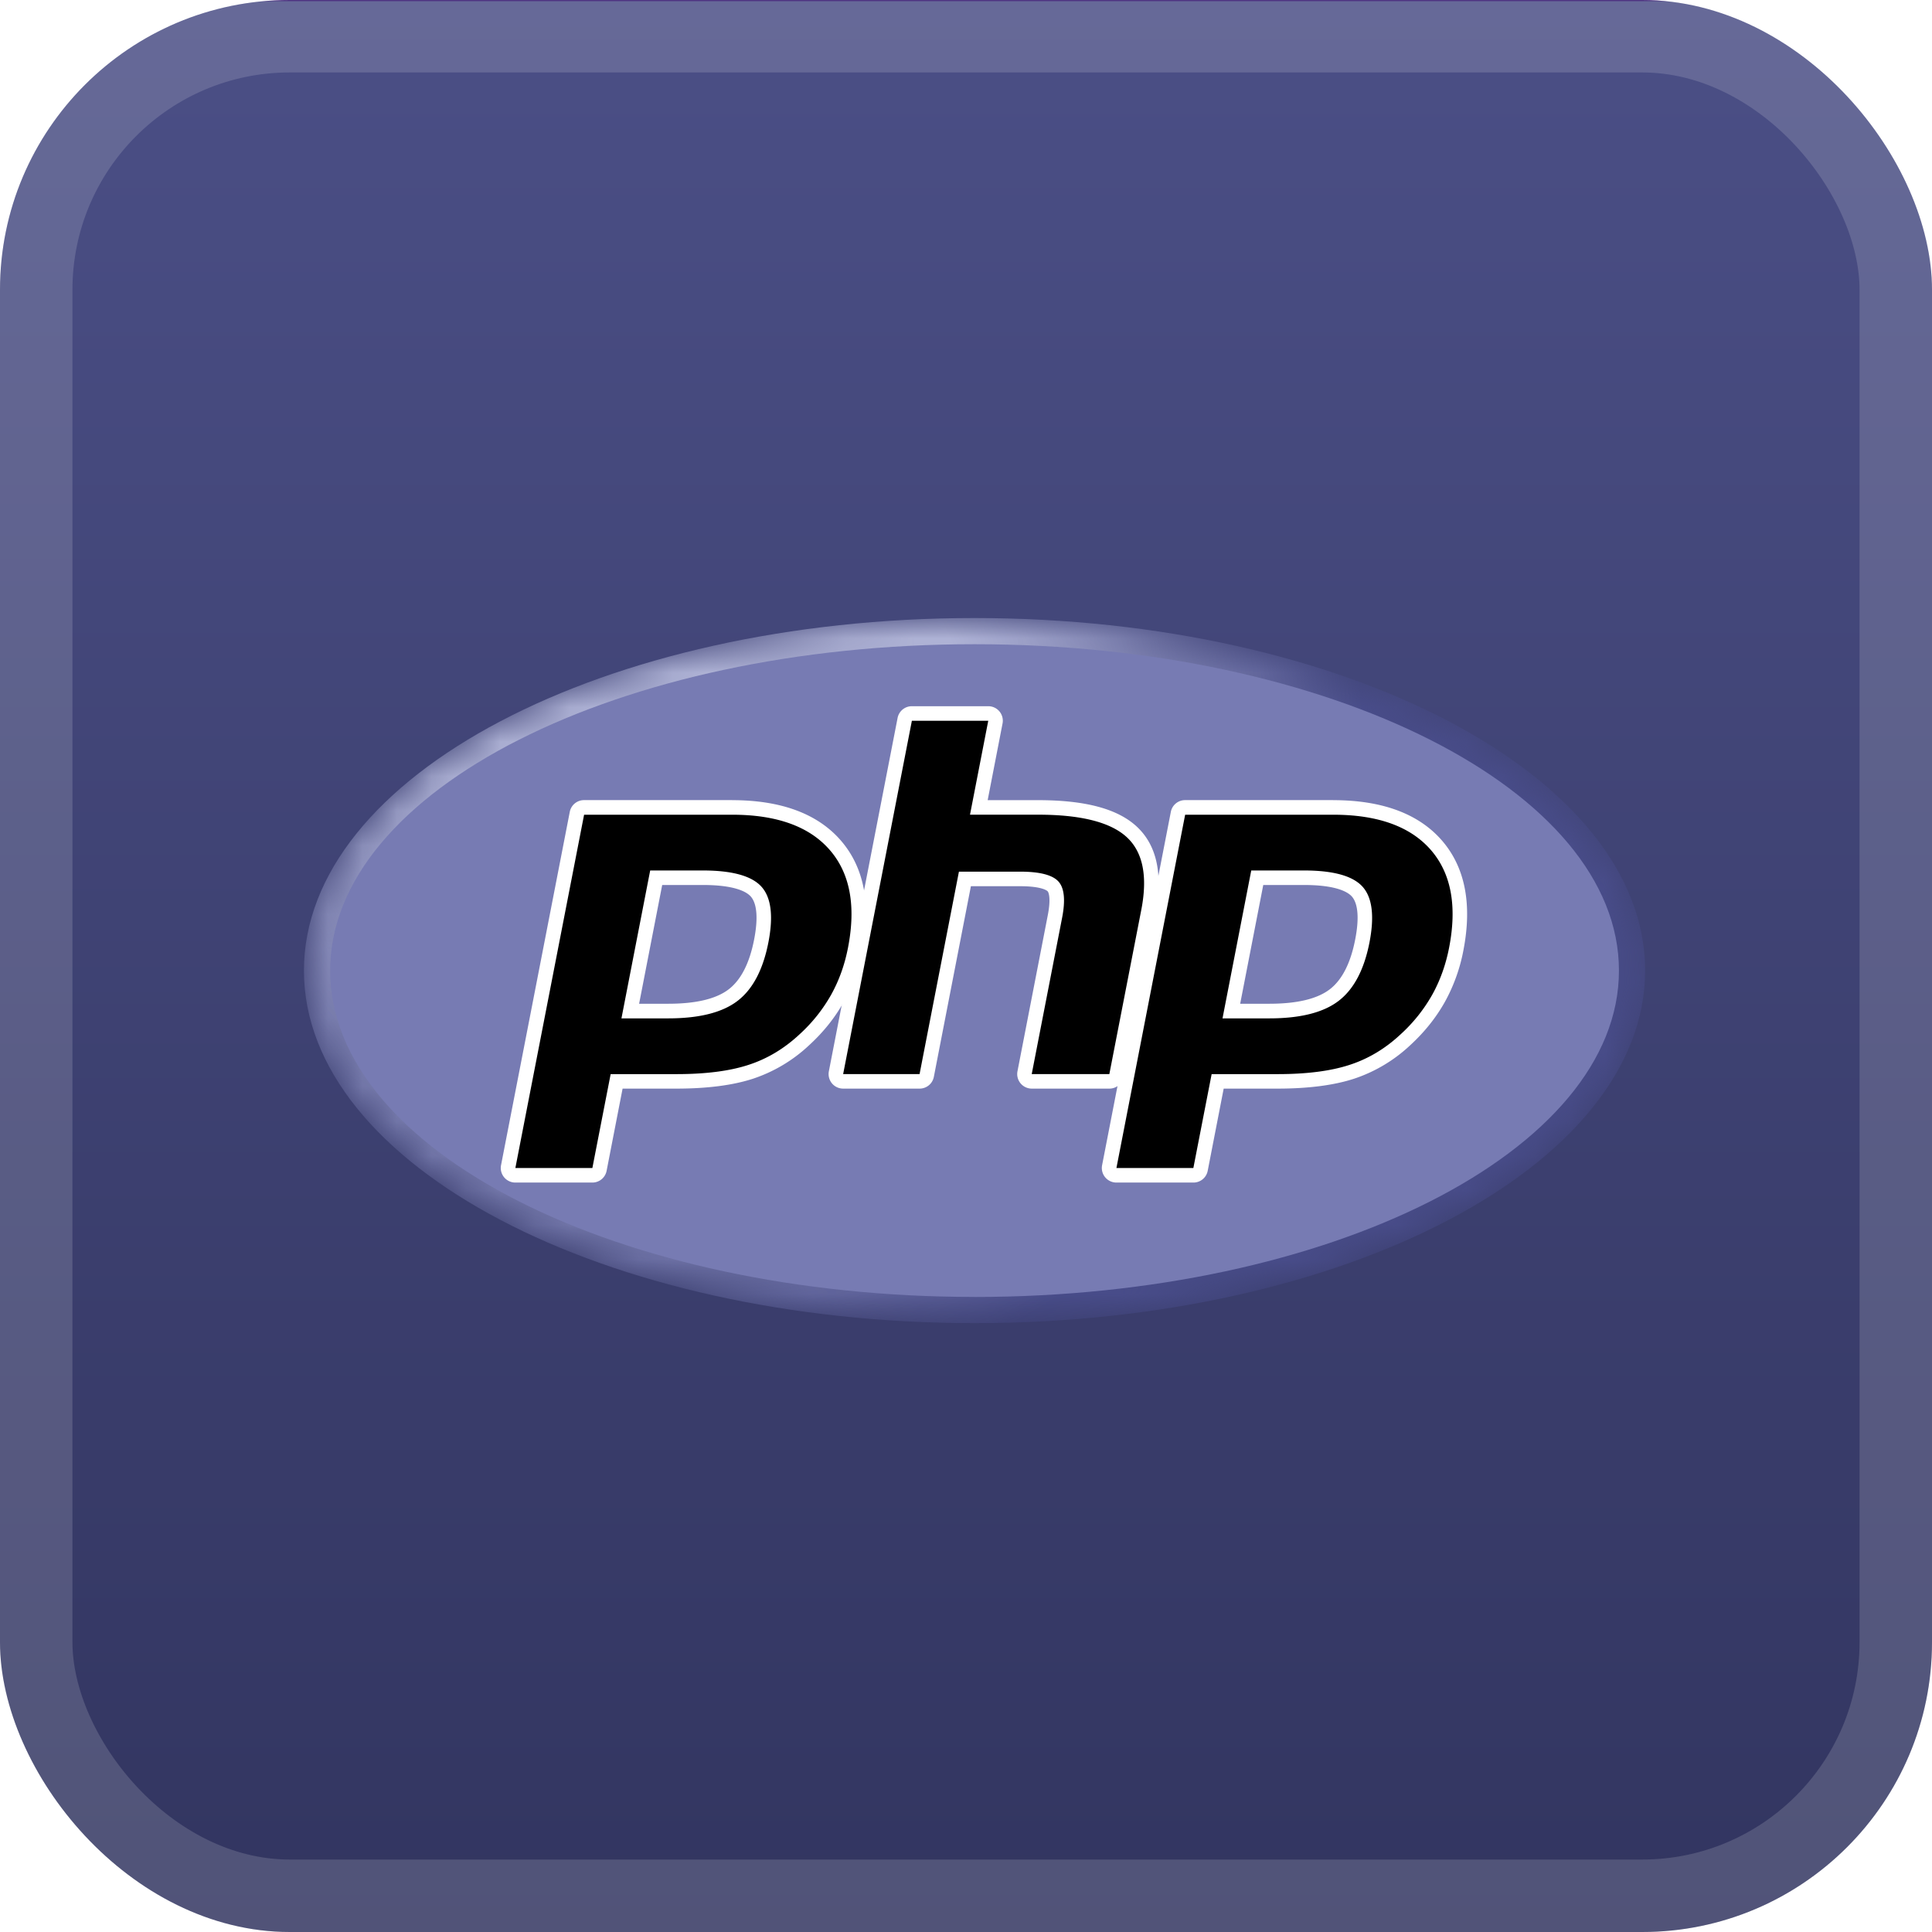 <svg xmlns="http://www.w3.org/2000/svg" width="56" height="56" fill="none"><rect width="56" height="56" fill="url(#a)" rx="8.4"/><rect width="53.9" height="53.9" x="1.05" y="1.05" stroke="#fff" stroke-opacity=".15" stroke-width="2.1" rx="7.35"/><g filter="url(#b)"><mask id="c" width="40" height="22" x="8" y="17" maskUnits="userSpaceOnUse" style="mask-type:luminance"><path fill="#fff" d="M8.81 28.133c0 5.644 8.703 10.219 19.437 10.219s19.438-4.575 19.438-10.22c0-5.643-8.703-10.218-19.438-10.218S8.81 22.489 8.81 28.133"/></mask><g mask="url(#c)"><path fill="url(#d)" d="M8.81 28.133c0 5.644 8.703 10.219 19.437 10.219s19.438-4.575 19.438-10.22c0-5.643-8.703-10.218-19.438-10.218S8.81 22.489 8.81 28.133"/></g><mask id="e" width="41" height="24" x="8" y="16" maskUnits="userSpaceOnUse" style="mask-type:luminance"><path fill="#fff" d="M8 16.75h40.495v22.766H8z"/></mask><g mask="url(#e)"><path fill="#777BB3" d="M28.247 37.593c10.316 0 18.679-4.235 18.679-9.46s-8.363-9.46-18.679-9.46S9.57 22.907 9.57 28.132s8.363 9.46 18.678 9.46"/></g><mask id="f" width="41" height="24" x="8" y="16" maskUnits="userSpaceOnUse" style="mask-type:luminance"><path fill="#fff" d="M8 16.75h40.495v22.766H8z"/></mask><g mask="url(#f)"><path fill="#000" d="M19.37 29.306c.849 0 1.482-.157 1.883-.465.396-.305.67-.833.813-1.57.134-.69.083-1.17-.151-1.43-.24-.265-.758-.4-1.54-.4H19.02l-.751 3.865zm-4.433 4.76a.21.21 0 0 1-.207-.25l1.991-10.242a.21.21 0 0 1 .208-.17h4.292c1.349 0 2.353.366 2.984 1.088.635.726.83 1.74.582 3.015a4.8 4.8 0 0 1-.516 1.435 4.8 4.8 0 0 1-.95 1.19c-.465.434-.991.75-1.563.935-.562.183-1.285.276-2.148.276h-1.738l-.496 2.552a.21.21 0 0 1-.207.171z"/><path fill="#fff" d="M19.194 25.652h1.182c.943 0 1.271.207 1.382.33.185.205.22.637.101 1.249-.133.685-.38 1.17-.735 1.443-.363.28-.953.42-1.753.42h-.846zm2.027-2.46h-4.292a.42.42 0 0 0-.414.342l-1.992 10.24a.422.422 0 0 0 .414.503h2.232a.42.42 0 0 0 .414-.341l.463-2.382h1.564c.885 0 1.63-.096 2.214-.286a4.4 4.4 0 0 0 1.641-.983c.405-.372.738-.79.99-1.24.253-.452.434-.956.54-1.497.26-1.343.049-2.417-.631-3.195-.673-.77-1.73-1.16-3.143-1.16m-3.208 6.325h1.357q1.35 0 2.011-.509.66-.508.892-1.697.221-1.142-.202-1.611t-1.695-.47h-1.53zm3.208-5.903q1.937 0 2.825 1.016t.534 2.837q-.145.75-.493 1.372a4.6 4.6 0 0 1-.908 1.137q-.669.626-1.486.89-.817.267-2.083.267H17.7l-.53 2.722h-2.232l1.992-10.24z"/><path fill="#000" d="M29.905 31.343a.21.21 0 0 1-.207-.25l.881-4.532c.084-.43.063-.74-.058-.87-.074-.08-.297-.215-.956-.215h-1.597l-1.107 5.697a.21.21 0 0 1-.207.17h-2.215a.21.21 0 0 1-.207-.25l1.992-10.242a.21.21 0 0 1 .207-.17h2.214a.21.21 0 0 1 .207.25l-.48 2.473h1.717c1.308 0 2.195.23 2.711.704.527.484.691 1.257.489 2.3l-.927 4.765a.21.21 0 0 1-.207.17z"/><path fill="#fff" d="M28.645 20.47h-2.214a.42.42 0 0 0-.414.341l-1.992 10.241a.422.422 0 0 0 .414.502h2.215a.42.42 0 0 0 .414-.341l1.074-5.526h1.423c.658 0 .796.14.801.147.04.043.093.241.006.687l-.88 4.531a.422.422 0 0 0 .413.502h2.25a.42.42 0 0 0 .414-.341l.927-4.766c.217-1.118.031-1.957-.553-2.494-.557-.512-1.49-.76-2.854-.76h-1.461l.431-2.221a.42.42 0 0 0-.414-.502m0 .422-.529 2.722h1.973q1.861 0 2.569.65.705.649.424 2.103l-.927 4.766h-2.25l.881-4.532q.15-.773-.11-1.054-.261-.282-1.111-.282h-1.77l-1.141 5.868h-2.215l1.992-10.241z"/><path fill="#000" d="M36.793 29.306c.848 0 1.481-.157 1.882-.465.396-.305.67-.833.814-1.57.133-.69.082-1.17-.152-1.43-.24-.265-.757-.4-1.54-.4h-1.355l-.751 3.865zm-4.434 4.76a.21.21 0 0 1-.207-.25l1.992-10.242a.21.21 0 0 1 .207-.17h4.292c1.35 0 2.353.366 2.984 1.088.635.726.83 1.74.583 3.015a4.8 4.8 0 0 1-.516 1.435 4.8 4.8 0 0 1-.95 1.19c-.465.434-.992.75-1.563.935-.563.183-1.286.276-2.148.276h-1.738l-.496 2.552a.21.21 0 0 1-.207.171z"/><path fill="#fff" d="M36.616 25.652h1.182c.944 0 1.271.207 1.383.33.184.205.22.637.1 1.249-.133.685-.38 1.17-.735 1.443-.363.28-.953.42-1.753.42h-.846zm2.027-2.46h-4.292a.42.42 0 0 0-.414.342l-1.992 10.24a.422.422 0 0 0 .414.503h2.233a.42.42 0 0 0 .414-.341l.463-2.382h1.564c.884 0 1.63-.096 2.213-.286a4.4 4.4 0 0 0 1.642-.983c.404-.372.737-.79.99-1.24a5 5 0 0 0 .539-1.497c.261-1.343.049-2.418-.63-3.195-.674-.77-1.731-1.16-3.144-1.16m-3.208 6.325h1.358q1.35 0 2.01-.509.661-.508.893-1.697.22-1.142-.202-1.611-.424-.47-1.696-.47h-1.53zm3.208-5.903q1.936 0 2.826 1.016.888 1.017.534 2.837-.146.75-.493 1.372a4.6 4.6 0 0 1-.909 1.137q-.668.626-1.486.89-.817.267-2.082.267H35.12l-.53 2.722h-2.23l1.992-10.24z"/></g></g><defs><radialGradient id="d" cx="0" cy="0" r="1" gradientTransform="matrix(25.524 0 0 25.51 20.48 21.506)" gradientUnits="userSpaceOnUse"><stop stop-color="#AEB2D5"/><stop offset=".3" stop-color="#AEB2D5"/><stop offset=".75" stop-color="#484C89"/><stop offset="1" stop-color="#484C89"/></radialGradient><linearGradient id="a" x1="28" x2="28" y1="0" y2="56" gradientUnits="userSpaceOnUse"><stop stop-color="#2F3DFF"/><stop stop-color="#5B4000"/><stop offset="0" stop-color="#292929"/><stop offset="0" stop-color="#5B4000"/><stop offset="0" stop-color="#316BA8"/><stop offset="0" stop-color="#280065"/><stop offset=".001" stop-color="#4B4F86"/><stop offset=".001" stop-color="#4B4F86"/><stop offset="1" stop-color="#323560"/><stop offset="1" stop-color="#323560"/><stop offset="1" stop-color="#1C0049"/><stop offset="1" stop-color="#0B3C42"/><stop offset="1" stop-color="#323560"/></linearGradient><filter id="b" width="51.429" height="51.429" x="2.286" y="2.286" color-interpolation-filters="sRGB" filterUnits="userSpaceOnUse"><feFlood flood-opacity="0" result="BackgroundImageFix"/><feColorMatrix in="SourceAlpha" result="hardAlpha" values="0 0 0 0 0 0 0 0 0 0 0 0 0 0 0 0 0 0 127 0"/><feOffset/><feGaussianBlur stdDeviation="2.857"/><feComposite in2="hardAlpha" operator="out"/><feColorMatrix values="0 0 0 0 0 0 0 0 0 0 0 0 0 0 0 0 0 0 0.25 0"/><feBlend in2="BackgroundImageFix" result="effect1_dropShadow_1_62"/><feBlend in="SourceGraphic" in2="effect1_dropShadow_1_62" result="shape"/></filter></defs></svg>